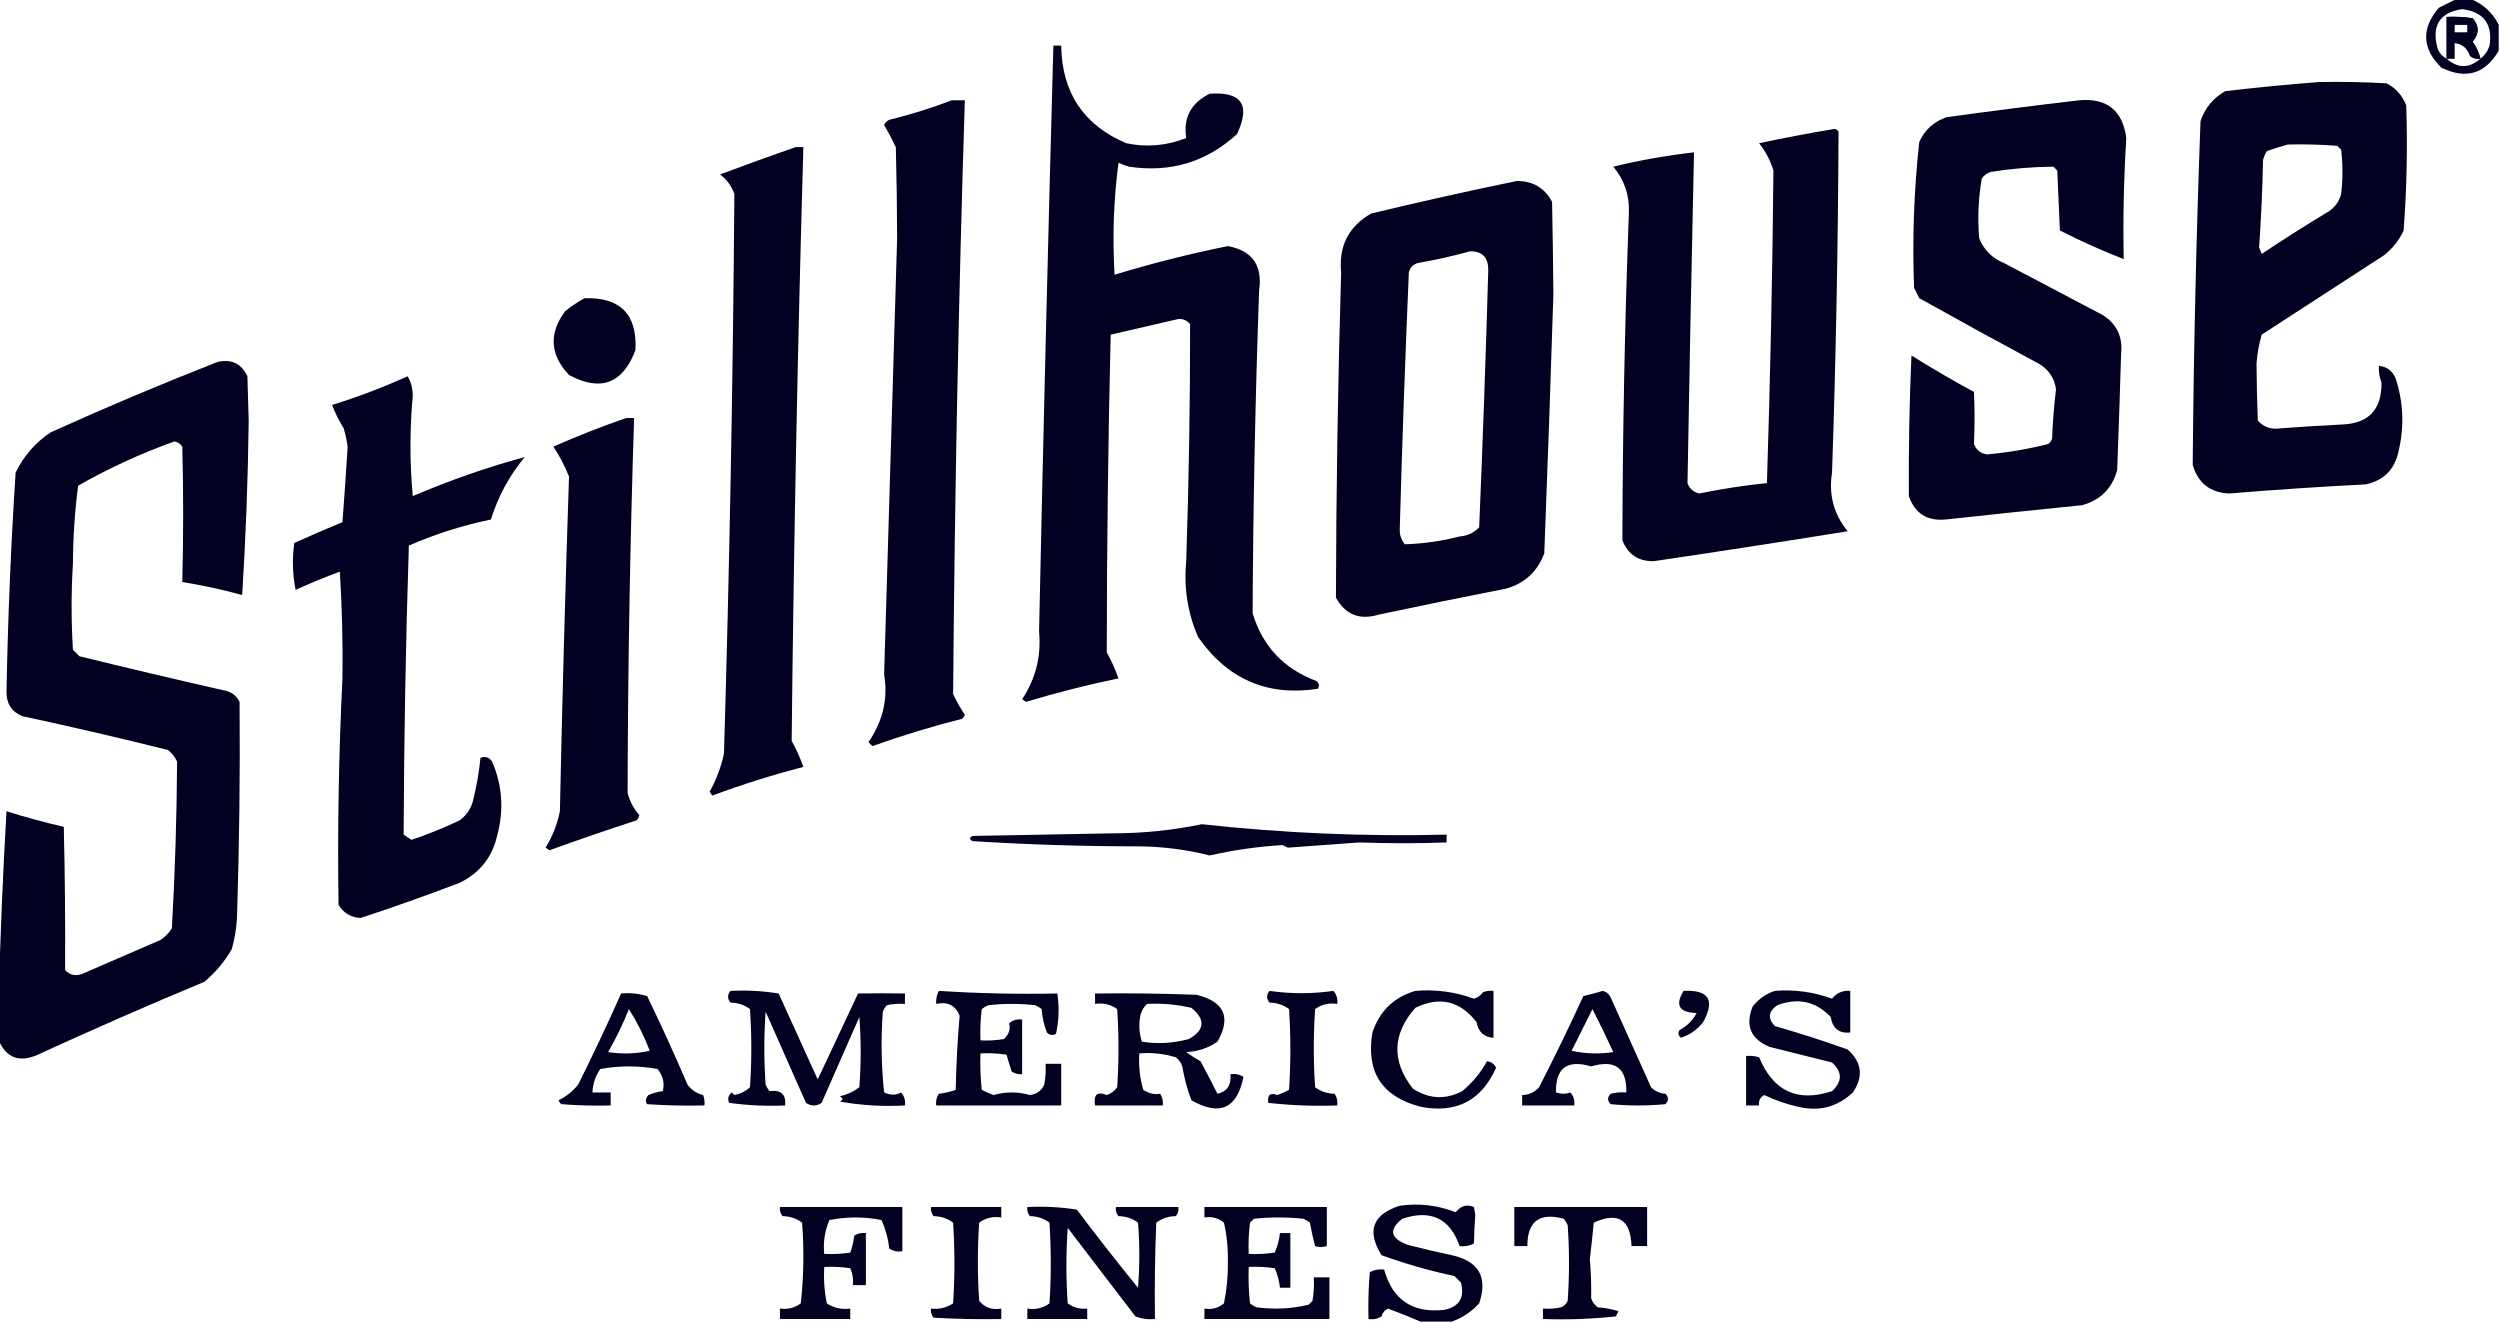 <?xml version="1.0" encoding="UTF-8"?>
<!DOCTYPE svg PUBLIC "-//W3C//DTD SVG 1.1//EN" "http://www.w3.org/Graphics/SVG/1.1/DTD/svg11.dtd">
<svg xmlns="http://www.w3.org/2000/svg" version="1.1" width="960px" height="508px" style="shape-rendering:geometricPrecision; text-rendering:geometricPrecision; image-rendering:optimizeQuality; fill-rule:evenodd; clip-rule:evenodd" xmlns:xlink="http://www.w3.org/1999/xlink">
<g><path style="opacity:1" fill="#020122" d="M 943.5,-0.5 C 945.167,-0.5 946.833,-0.5 948.5,-0.5C 953.417,1.415 957.083,4.748 959.5,9.5C 959.5,12.833 959.5,16.167 959.5,19.5C 954.285,28.402 946.952,30.569 937.5,26C 930.036,18.666 929.702,10.999 936.5,3C 938.925,1.787 941.259,0.621 943.5,-0.5 Z M 952.5,22.5 C 951.906,20.145 950.906,17.978 949.5,16C 952.053,12.945 952.053,9.945 949.5,7C 946.183,6.502 942.85,6.335 939.5,6.5C 939.5,11.833 939.5,17.167 939.5,22.5C 937.827,21.657 936.66,20.324 936,18.5C 933.665,9.811 936.832,4.811 945.5,3.5C 953.729,4.568 957.229,9.234 956,17.5C 955.303,19.584 954.136,21.251 952.5,22.5 Z M 942.5,9.5 C 944.167,9.5 945.833,9.5 947.5,9.5C 947.5,10.5 947.5,11.5 947.5,12.5C 945.833,12.5 944.167,12.5 942.5,12.5C 942.5,11.5 942.5,10.5 942.5,9.5 Z M 952.5,22.5 C 948.127,26.35 943.794,26.35 939.5,22.5C 940.5,22.5 941.5,22.5 942.5,22.5C 942.5,20.5 942.5,18.5 942.5,16.5C 945.518,16.8 947.518,18.466 948.5,21.5C 949.689,22.429 951.022,22.762 952.5,22.5 Z"/></g>
<g><path style="opacity:1" fill="#020122" d="M 952.5,22.5 C 951.022,22.762 949.689,22.429 948.5,21.5C 947.518,18.466 945.518,16.8 942.5,16.5C 942.5,18.5 942.5,20.5 942.5,22.5C 941.5,22.5 940.5,22.5 939.5,22.5C 939.5,17.167 939.5,11.833 939.5,6.5C 942.85,6.335 946.183,6.502 949.5,7C 952.053,9.945 952.053,12.945 949.5,16C 950.906,17.978 951.906,20.145 952.5,22.5 Z M 942.5,9.5 C 942.5,10.5 942.5,11.5 942.5,12.5C 944.167,12.5 945.833,12.5 947.5,12.5C 947.5,11.5 947.5,10.5 947.5,9.5C 945.833,9.5 944.167,9.5 942.5,9.5 Z"/></g>
<g><path style="opacity:1" fill="#020122" d="M 404.5,17.5 C 405.5,17.5 406.5,17.5 407.5,17.5C 407.762,35.557 416.095,48.057 432.5,55C 440.308,56.648 447.975,55.981 455.5,53C 454.331,45.198 457.331,39.532 464.5,36C 476.807,35.105 480.307,40.272 475,51.5C 463.263,62.231 449.43,66.398 433.5,64C 432.128,63.598 430.795,63.098 429.5,62.5C 427.624,76.78 427.124,91.113 428,105.5C 442.301,101.133 456.801,97.466 471.5,94.5C 480.866,96.22 484.866,101.887 483.5,111.5C 482.037,152.826 481.204,194.16 481,235.5C 484.846,248.181 493.013,256.848 505.5,261.5C 506.583,262.365 506.749,263.365 506,264.5C 486.597,267.471 471.263,260.804 460,244.5C 456.042,235.277 454.542,225.61 455.5,215.5C 456.519,185.169 457.019,154.835 457,124.5C 455.874,123.056 454.374,122.39 452.5,122.5C 443.821,124.503 435.154,126.503 426.5,128.5C 425.527,169.164 425.027,209.831 425,250.5C 426.809,253.778 428.309,257.111 429.5,260.5C 417.552,262.981 405.719,265.981 394,269.5C 393.5,269.167 393,268.833 392.5,268.5C 397.712,260.649 399.879,251.982 399,242.5C 400.606,167.486 402.44,92.486 404.5,17.5 Z"/></g>
<g><path style="opacity:1" fill="#020122" d="M 890.5,31.5 C 899.173,31.334 907.84,31.5 916.5,32C 920.058,33.892 922.558,36.725 924,40.5C 924.523,56.513 924.19,72.513 923,88.5C 921.262,92.241 918.762,95.408 915.5,98C 899.833,108.167 884.167,118.333 868.5,128.5C 867.462,132.095 866.796,135.762 866.5,139.5C 866.55,146.689 866.716,154.023 867,161.5C 869.219,163.995 872.052,164.995 875.5,164.5C 883.493,163.889 891.493,163.389 899.5,163C 909.581,162.582 914.581,157.249 914.5,147C 913.713,144.901 913.38,142.734 913.5,140.5C 916.642,140.799 918.809,142.466 920,145.5C 922.947,154.72 923.281,164.053 921,173.5C 919.5,180.333 915.333,184.5 908.5,186C 890.979,186.893 873.479,188.06 856,189.5C 848.68,189.177 844.013,185.51 842,178.5C 842.364,134.494 843.364,90.494 845,46.5C 846.689,41.475 849.856,37.642 854.5,35C 866.614,33.586 878.614,32.419 890.5,31.5 Z M 878.5,55.5 C 884.842,55.334 891.175,55.501 897.5,56C 898,56.5 898.5,57 899,57.5C 899.667,63.167 899.667,68.833 899,74.5C 898.31,77.196 896.81,79.363 894.5,81C 885.7,86.302 877.033,91.802 868.5,97.5C 868.167,96.667 867.833,95.833 867.5,95C 868.279,83.856 868.779,72.689 869,61.5C 869.309,60.234 869.809,59.067 870.5,58C 873.251,57.057 875.917,56.224 878.5,55.5 Z"/></g>
<g><path style="opacity:1" fill="#020122" d="M 365.5,38.5 C 367.167,38.5 368.833,38.5 370.5,38.5C 368.091,114.481 366.591,190.481 366,266.5C 367.3,269.295 368.8,271.961 370.5,274.5C 370.291,275.086 369.957,275.586 369.5,276C 357.81,278.963 346.31,282.463 335,286.5C 334.5,286 334,285.5 333.5,285C 339.065,276.846 341.065,268.179 339.5,259C 341.186,203.367 342.853,147.533 344.5,91.5C 344.47,80.181 344.303,68.515 344,56.5C 342.635,53.603 341.135,50.77 339.5,48C 339.905,47.055 340.572,46.388 341.5,46C 349.766,43.965 357.766,41.465 365.5,38.5 Z"/></g>
<g><path style="opacity:1" fill="#020122" d="M 798.5,38.5 C 809.099,37.597 815.099,42.43 816.5,53C 815.538,68.475 815.205,83.975 815.5,99.5C 807.173,96.254 799.006,92.588 791,88.5C 790.667,80.833 790.333,73.167 790,65.5C 789.5,65 789,64.5 788.5,64C 780.48,64.075 772.48,64.742 764.5,66C 763.069,66.465 761.903,67.299 761,68.5C 759.691,76.131 759.358,83.797 760,91.5C 761.833,96 765,99.167 769.5,101C 782.167,107.667 794.833,114.333 807.5,121C 812.888,124.466 815.221,129.466 814.5,136C 814.066,150.675 813.566,165.508 813,180.5C 811.07,187.552 806.57,192.052 799.5,194C 781.992,195.76 764.492,197.593 747,199.5C 739.961,200.119 735.295,197.119 733,190.5C 732.875,172.5 733.208,154.5 734,136.5C 741.836,141.419 749.836,146.086 758,150.5C 758.305,157.183 758.305,163.85 758,170.5C 758.874,172.776 760.541,174.11 763,174.5C 770.954,173.777 778.788,172.444 786.5,170.5C 787.192,169.975 787.692,169.308 788,168.5C 788.247,162.137 788.747,155.804 789.5,149.5C 788.951,145.445 786.951,142.278 783.5,140C 767.92,131.627 752.42,123.127 737,114.5C 736.333,113.167 735.667,111.833 735,110.5C 734.29,91.753 734.957,73.086 737,54.5C 739.106,49.853 742.606,46.686 747.5,45C 764.614,42.638 781.614,40.471 798.5,38.5 Z"/></g>
<g><path style="opacity:1" fill="#020122" d="M 704.5,49.5 C 705.117,49.611 705.617,49.944 706,50.5C 705.818,94.173 704.985,137.84 703.5,181.5C 702.154,189.944 704.154,197.444 709.5,204C 684.696,207.995 659.863,211.828 635,215.5C 629.128,215.569 625.128,212.902 623,207.5C 623.097,165.489 623.93,123.489 625.5,81.5C 625.721,74.875 623.721,69.042 619.5,64C 629.649,61.53 639.982,59.697 650.5,58.5C 649.553,101.123 648.72,143.457 648,185.5C 648.759,187.635 650.259,188.968 652.5,189.5C 661.093,187.735 669.759,186.401 678.5,185.5C 679.788,145.504 680.621,105.504 681,65.5C 679.819,61.637 677.986,58.137 675.5,55C 685.177,52.93 694.843,51.096 704.5,49.5 Z"/></g>
<g><path style="opacity:1" fill="#020122" d="M 305.5,56.5 C 306.5,56.5 307.5,56.5 308.5,56.5C 306.303,132.49 304.803,208.49 304,284.5C 305.809,287.778 307.309,291.111 308.5,294.5C 296.663,297.556 284.996,301.223 273.5,305.5C 273.167,305 272.833,304.5 272.5,304C 275.034,299.432 276.867,294.599 278,289.5C 280.136,217.842 281.47,146.176 282,74.5C 280.939,71.438 279.106,68.938 276.5,67C 286.167,63.339 295.834,59.839 305.5,56.5 Z"/></g>
<g><path style="opacity:1" fill="#020122" d="M 582.5,69.5 C 588.631,69.48 593.131,72.147 596,77.5C 596.238,89.929 596.404,101.763 596.5,113C 595.468,145.879 594.301,179.046 593,212.5C 590.406,219.428 585.573,223.928 578.5,226C 562.139,229.205 545.806,232.539 529.5,236C 522.155,238.237 516.655,236.07 513,229.5C 513.093,187.83 513.76,146.163 515,104.5C 514.028,94.489 517.862,86.989 526.5,82C 545.222,77.483 563.888,73.316 582.5,69.5 Z M 564.5,96.5 C 569.111,96.444 571.444,98.777 571.5,103.5C 570.56,136.508 569.394,169.508 568,202.5C 565.958,204.604 563.458,205.771 560.5,206C 553.568,207.789 546.568,208.789 539.5,209C 538.152,207.426 537.486,205.593 537.5,203.5C 538.411,170.491 539.578,137.491 541,104.5C 541.5,102.667 542.667,101.5 544.5,101C 551.367,99.796 558.033,98.296 564.5,96.5 Z"/></g>
<g><path style="opacity:1" fill="#020122" d="M 224.5,114.5 C 238.263,114.096 244.763,120.762 244,134.5C 239.123,147.348 230.623,150.515 218.5,144C 211.185,136.245 210.685,128.078 217,119.5C 219.426,117.548 221.926,115.881 224.5,114.5 Z"/></g>
<g><path style="opacity:1" fill="#020122" d="M -0.5,399.5 C -0.5,394.167 -0.5,388.833 -0.5,383.5C 0.091,359.639 1.091,335.639 2.5,311.5C 9.75,313.813 17.084,315.813 24.5,317.5C 24.932,335.821 25.099,354.155 25,372.5C 26.77,374.418 28.937,374.918 31.5,374C 41.5,369.667 51.5,365.333 61.5,361C 63.333,359.833 64.833,358.333 66,356.5C 67.207,335.167 67.874,313.834 68,292.5C 67.216,290.714 66.049,289.214 64.5,288C 45.91,283.353 27.244,279.019 8.5,275C 4.4,273.248 2.4,270.081 2.5,265.5C 3.02,237.442 4.187,209.442 6,181.5C 9.095,175.074 13.595,169.907 19.5,166C 40.603,156.448 61.936,147.448 83.5,139C 88.853,137.76 92.686,139.594 95,144.5C 95.167,150.167 95.333,155.833 95.5,161.5C 95.217,183.98 94.383,206.314 93,228.5C 85.421,226.404 77.754,224.737 70,223.5C 70.444,206.178 70.444,188.845 70,171.5C 69.261,170.426 68.261,169.759 67,169.5C 54.112,174.113 41.779,179.78 30,186.5C 28.716,196.401 28.049,206.401 28,216.5C 27.333,227.5 27.333,238.5 28,249.5C 28.833,250.333 29.667,251.167 30.5,252C 48.776,256.485 67.109,260.819 85.5,265C 88.494,265.406 90.661,266.906 92,269.5C 92.23,297.169 91.896,324.835 91,352.5C 90.769,356.584 90.102,360.584 89,364.5C 86.252,369.252 82.752,373.419 78.5,377C 57.001,385.944 35.668,395.278 14.5,405C 7.453,408.126 2.453,406.293 -0.5,399.5 Z"/></g>
<g><path style="opacity:1" fill="#020122" d="M 156.5,144.5 C 157.809,146.571 158.475,149.071 158.5,152C 157.328,164.837 157.328,177.67 158.5,190.5C 172.735,184.426 187.068,179.426 201.5,175.5C 195.612,182.605 191.279,190.605 188.5,199.5C 177.635,201.733 167.135,205.067 157,209.5C 155.803,246.497 155.136,283.497 155,320.5C 156,321.167 157,321.833 158,322.5C 164.31,320.396 170.477,317.896 176.5,315C 178.958,313.213 180.624,310.879 181.5,308C 182.938,302.379 183.938,296.712 184.5,291C 186.367,290.289 187.867,290.789 189,292.5C 192.867,301.579 193.533,310.913 191,320.5C 189.152,329.014 184.318,335.181 176.5,339C 163.904,343.809 151.238,348.309 138.5,352.5C 134.822,352.332 131.989,350.665 130,347.5C 129.576,318.472 130.076,289.472 131.5,260.5C 131.689,247.194 131.356,233.528 130.5,219.5C 124.753,221.638 119.086,223.971 113.5,226.5C 112.336,220.528 112.17,214.528 113,208.5C 119.108,205.74 125.275,203.073 131.5,200.5C 132.243,190.833 132.91,181.166 133.5,171.5C 133.158,169.133 132.658,166.8 132,164.5C 130.192,161.562 128.692,158.562 127.5,155.5C 137.464,152.404 147.131,148.738 156.5,144.5 Z"/></g>
<g><path style="opacity:1" fill="#020122" d="M 240.5,160.5 C 241.5,160.5 242.5,160.5 243.5,160.5C 241.94,208.49 241.106,256.49 241,304.5C 241.856,307.714 243.356,310.547 245.5,313C 245.355,313.772 245.022,314.439 244.5,315C 233.259,318.636 222.092,322.469 211,326.5C 210.5,326.167 210,325.833 209.5,325.5C 212.171,321.159 214.004,316.492 215,311.5C 215.903,268.595 217.07,225.761 218.5,183C 216.898,178.962 214.898,175.129 212.5,171.5C 221.741,167.423 231.074,163.757 240.5,160.5 Z"/></g>
<g><path style="opacity:1" fill="#020122" d="M 461.5,316.5 C 492.723,319.936 524.056,321.27 555.5,320.5C 555.5,321.5 555.5,322.5 555.5,323.5C 544.251,323.905 533.085,323.905 522,323.5C 512.864,324.179 503.697,324.846 494.5,325.5C 493.833,325.167 493.167,324.833 492.5,324.5C 483.061,325.079 473.728,326.412 464.5,328.5C 455.335,326.176 446.002,325.009 436.5,325C 415.569,324.983 394.569,324.316 373.5,323C 372.167,322.333 372.167,321.667 373.5,321C 391.5,320.667 409.5,320.333 427.5,320C 439.102,319.967 450.435,318.8 461.5,316.5 Z"/></g>
<g><path style="opacity:1" fill="#020122" d="M 280.5,380.5 C 286.758,380.19 292.924,380.524 299,381.5C 304,392.5 309,403.5 314,414.5C 319.155,403.522 324.322,392.522 329.5,381.5C 335.319,381.394 341.319,381.394 347.5,381.5C 347.5,382.833 347.5,384.167 347.5,385.5C 345.143,385.337 342.81,385.503 340.5,386C 339.874,386.75 339.374,387.584 339,388.5C 338.24,398.867 338.406,409.201 339.5,419.5C 341.958,420.623 344.125,420.623 346,419.5C 347.269,420.905 347.769,422.571 347.5,424.5C 338.996,424.967 330.663,424.467 322.5,423C 323.833,422.333 323.833,421.667 322.5,421C 325.303,420.322 327.803,419.156 330,417.5C 330.667,408.5 330.667,399.5 330,390.5C 325.167,401.5 320.333,412.5 315.5,423.5C 313.5,424.833 311.5,424.833 309.5,423.5C 304.333,411.833 299.167,400.167 294,388.5C 293.333,397.833 293.333,407.167 294,416.5C 294.374,417.416 294.874,418.25 295.5,419C 299.898,418.408 301.898,420.241 301.5,424.5C 294.245,424.813 287.079,424.48 280,423.5C 279.301,421.926 279.635,420.593 281,419.5C 281.333,419.833 281.667,420.167 282,420.5C 284.312,420.045 286.312,419.045 288,417.5C 288.667,407.5 288.667,397.5 288,387.5C 285.834,385.879 283.334,385.045 280.5,385C 279.272,383.51 279.272,382.01 280.5,380.5 Z"/></g>
<g><path style="opacity:1" fill="#020122" d="M 360.5,380.5 C 375.798,381.483 390.964,381.816 406,381.5C 406.804,386.751 406.637,391.918 405.5,397C 404.216,397.684 403.049,397.517 402,396.5C 400.873,393.623 400.206,390.623 400,387.5C 399.25,386.874 398.416,386.374 397.5,386C 391.5,385.333 385.5,385.333 379.5,386C 378.584,386.374 377.75,386.874 377,387.5C 376.501,391.486 376.334,395.486 376.5,399.5C 379.518,399.665 382.518,399.498 385.5,399C 387.441,397.184 388.108,395.184 387.5,393C 388.905,391.731 390.571,391.231 392.5,391.5C 392.5,398.5 392.5,405.5 392.5,412.5C 391.07,412.579 389.736,412.246 388.5,411.5C 387.779,409.314 387.113,407.147 386.5,405C 383.183,404.502 379.85,404.335 376.5,404.5C 376.334,409.179 376.501,413.845 377,418.5C 378.441,419.26 379.941,419.926 381.5,420.5C 386.167,419.167 390.833,419.167 395.5,420.5C 398.115,420.144 399.948,418.811 401,416.5C 401.497,413.854 401.664,411.187 401.5,408.5C 403.5,408.5 405.5,408.5 407.5,408.5C 407.5,413.833 407.5,419.167 407.5,424.5C 391.5,424.5 375.5,424.5 359.5,424.5C 359.286,422.856 359.62,421.356 360.5,420C 362.764,419.764 364.931,419.264 367,418.5C 367.18,408.923 367.68,399.423 368.5,390C 366.871,386.034 363.871,384.534 359.5,385.5C 359.366,383.708 359.699,382.042 360.5,380.5 Z"/></g>
<g><path style="opacity:1" fill="#020122" d="M 487.5,380.5 C 495.721,381.681 503.888,381.681 512,380.5C 513.269,381.905 513.769,383.571 513.5,385.5C 510.315,385.02 507.481,385.686 505,387.5C 504.333,397.5 504.333,407.5 505,417.5C 507.166,419.121 509.666,419.955 512.5,420C 513.38,421.356 513.714,422.856 513.5,424.5C 504.582,424.817 495.749,424.484 487,423.5C 486.612,420.46 487.778,419.46 490.5,420.5C 492.059,419.926 493.559,419.26 495,418.5C 495.667,408.167 495.667,397.833 495,387.5C 492.834,385.879 490.334,385.045 487.5,385C 486.272,383.51 486.272,382.01 487.5,380.5 Z"/></g>
<g><path style="opacity:1" fill="#020122" d="M 543.5,380.5 C 551.246,379.848 558.746,380.848 566,383.5C 567.434,383.07 568.601,382.236 569.5,381C 570.793,380.51 572.127,380.343 573.5,380.5C 573.5,386.5 573.5,392.5 573.5,398.5C 569.856,398.292 567.689,396.292 567,392.5C 560.649,384.311 552.816,382.477 543.5,387C 534.633,397.063 534.3,407.396 542.5,418C 548.674,422.039 555.008,422.373 561.5,419C 565.446,415.729 568.613,411.896 571,407.5C 572.621,407.725 573.788,408.558 574.5,410C 568.877,422.646 559.21,427.646 545.5,425C 530.656,421.148 524.489,411.648 527,396.5C 529.778,388.22 535.278,382.887 543.5,380.5 Z"/></g>
<g><path style="opacity:1" fill="#020122" d="M 615.5,380.5 C 616.87,380.856 617.87,381.69 618.5,383C 623.667,394.5 628.833,406 634,417.5C 635.491,419.004 637.324,419.837 639.5,420C 640.833,421.333 640.833,422.667 639.5,424C 632.5,424.667 625.5,424.667 618.5,424C 617.167,422.667 617.167,421.333 618.5,420C 620.473,419.505 622.473,419.338 624.5,419.5C 624.733,410.099 620.233,406.765 611,409.5C 601.799,406.77 597.299,410.104 597.5,419.5C 599.46,420.138 601.293,420.138 603,419.5C 604.269,420.905 604.769,422.571 604.5,424.5C 597.833,424.5 591.167,424.5 584.5,424.5C 584.5,423.167 584.5,421.833 584.5,420.5C 587.099,420.451 589.266,419.451 591,417.5C 596.971,405.894 602.637,394.227 608,382.5C 610.607,381.877 613.107,381.21 615.5,380.5 Z M 611.5,387.5 C 614.264,392.863 616.93,398.363 619.5,404C 614.136,404.829 608.802,404.663 603.5,403.5C 606.18,398.14 608.847,392.807 611.5,387.5 Z"/></g>
<g><path style="opacity:1" fill="#020122" d="M 646.5,380.5 C 656.192,380.024 658.692,384.024 654,392.5C 651.781,395.361 648.947,397.361 645.5,398.5C 644.417,397.635 644.251,396.635 645,395.5C 647.833,394 650,391.833 651.5,389C 644.779,388.82 643.112,385.987 646.5,380.5 Z"/></g>
<g><path style="opacity:1" fill="#020122" d="M 681.5,380.5 C 689.076,379.897 696.41,380.897 703.5,383.5C 705.258,381.262 707.592,380.262 710.5,380.5C 710.5,385.833 710.5,391.167 710.5,396.5C 706.175,396.898 703.675,394.898 703,390.5C 697.227,384.502 690.394,383.002 682.5,386C 679.068,388.367 678.735,391.034 681.5,394C 690.923,396.69 700.256,399.69 709.5,403C 714.988,407.948 715.654,413.448 711.5,419.5C 705.574,425.09 698.574,426.924 690.5,425C 685.99,423.997 681.657,422.497 677.5,420.5C 675.889,421.32 675.222,422.654 675.5,424.5C 673.833,424.5 672.167,424.5 670.5,424.5C 670.5,418.167 670.5,411.833 670.5,405.5C 672.199,405.34 673.866,405.506 675.5,406C 680.928,419.05 690.261,423.384 703.5,419C 707.5,415.333 707.5,411.667 703.5,408C 695.5,406 687.5,404 679.5,402C 672.272,398.988 670.105,393.821 673,386.5C 675.322,383.605 678.155,381.605 681.5,380.5 Z"/></g>
<g><path style="opacity:1" fill="#020122" d="M 238.5,381.5 C 241.898,381.18 245.232,381.513 248.5,382.5C 253.941,393.714 259.107,405.048 264,416.5C 265.532,418.562 267.532,419.896 270,420.5C 270.49,421.793 270.657,423.127 270.5,424.5C 263.159,424.666 255.826,424.5 248.5,424C 247.72,422.927 247.887,421.76 249,420.5C 250.734,419.751 252.567,419.251 254.5,419C 255.287,415.996 254.621,413.163 252.5,410.5C 245.167,409.167 237.833,409.167 230.5,410.5C 228.629,413.234 227.629,416.234 227.5,419.5C 229.833,419.5 232.167,419.5 234.5,419.5C 234.5,421.167 234.5,422.833 234.5,424.5C 228.158,424.666 221.825,424.5 215.5,424C 215.043,423.586 214.709,423.086 214.5,422.5C 217.379,421.119 219.879,419.119 222,416.5C 227.809,404.867 233.309,393.201 238.5,381.5 Z M 241.5,387.5 C 244.663,392.494 247.33,397.827 249.5,403.5C 244.198,404.663 238.864,404.829 233.5,404C 236.578,398.677 239.245,393.177 241.5,387.5 Z"/></g>
<g><path style="opacity:1" fill="#020122" d="M 420.5,381.5 C 433.504,381.333 446.504,381.5 459.5,382C 470.17,384.661 472.837,390.661 467.5,400C 463.877,402.479 459.877,403.812 455.5,404C 457.249,405.292 459.082,406.458 461,407.5C 463.241,411.656 465.408,415.822 467.5,420C 471.191,419.179 472.858,416.679 472.5,412.5C 474.288,412.215 475.955,412.548 477.5,413.5C 475.046,425.726 468.38,428.726 457.5,422.5C 455.91,418.305 454.743,413.972 454,409.5C 453.535,408.069 452.701,406.903 451.5,406C 446.964,404.621 442.297,404.121 437.5,404.5C 437.191,409.267 437.691,413.934 439,418.5C 441.172,419.912 443.338,420.412 445.5,420C 446.38,421.356 446.714,422.856 446.5,424.5C 437.833,424.5 429.167,424.5 420.5,424.5C 419.831,420.324 421.331,418.991 425,420.5C 426.676,419.939 428.009,418.939 429,417.5C 429.667,407.5 429.667,397.5 429,387.5C 426.519,385.686 423.685,385.02 420.5,385.5C 420.5,384.167 420.5,382.833 420.5,381.5 Z M 440.5,385.5 C 446.245,385.211 451.912,385.711 457.5,387C 462.994,391.509 462.661,395.509 456.5,399C 450.443,400.63 444.443,400.963 438.5,400C 437.378,396.591 437.211,393.091 438,389.5C 438.48,387.867 439.313,386.534 440.5,385.5 Z"/></g>
<g><path style="opacity:1" fill="#020122" d="M 557.5,507.5 C 553.5,507.5 549.5,507.5 545.5,507.5C 541.484,505.765 537.317,504.099 533,502.5C 531.699,503.098 530.865,504.098 530.5,505.5C 528.955,506.452 527.288,506.785 525.5,506.5C 525.334,500.491 525.501,494.491 526,488.5C 527.699,487.594 529.533,487.261 531.5,487.5C 534.738,499.126 542.405,504.292 554.5,503C 560.341,501.824 562.507,498.324 561,492.5C 560.167,491.667 559.333,490.833 558.5,490C 548.977,487.969 539.644,485.303 530.5,482C 524.721,472.682 527.054,466.349 537.5,463C 544.89,461.953 552.056,462.786 559,465.5C 560.953,463.001 563.286,462.334 566,463.5C 566.167,464.5 566.333,465.5 566.5,466.5C 566.24,470.027 566.074,473.694 566,477.5C 564.301,478.406 562.467,478.739 560.5,478.5C 556.767,467.851 549.433,464.351 538.5,468C 533.193,472.144 533.859,475.477 540.5,478C 546.132,479.46 551.799,480.793 557.5,482C 567.89,484.282 571.39,490.449 568,500.5C 565.002,503.738 561.502,506.071 557.5,507.5 Z"/></g>
<g><path style="opacity:1" fill="#020122" d="M 299.5,463.5 C 315.167,463.5 330.833,463.5 346.5,463.5C 346.5,469.167 346.5,474.833 346.5,480.5C 344.712,480.785 343.045,480.452 341.5,479.5C 341.065,475.619 340.065,471.953 338.5,468.5C 331.833,467.167 325.167,467.167 318.5,468.5C 316.719,472.616 316.053,476.949 316.5,481.5C 319.85,481.665 323.183,481.498 326.5,481C 327.264,478.931 327.764,476.764 328,474.5C 329.356,473.62 330.856,473.286 332.5,473.5C 332.5,480.167 332.5,486.833 332.5,493.5C 330.833,493.5 329.167,493.5 327.5,493.5C 327.756,491.208 327.423,489.041 326.5,487C 323.183,486.502 319.85,486.335 316.5,486.5C 316.223,491.233 316.557,495.9 317.5,500.5C 320.193,502.27 323.193,502.937 326.5,502.5C 326.5,503.833 326.5,505.167 326.5,506.5C 317.5,506.5 308.5,506.5 299.5,506.5C 299.5,505.167 299.5,503.833 299.5,502.5C 302.482,502.896 305.149,502.229 307.5,500.5C 308.642,490.214 308.809,479.88 308,469.5C 305.834,467.879 303.334,467.045 300.5,467C 299.663,465.989 299.33,464.822 299.5,463.5 Z"/></g>
<g><path style="opacity:1" fill="#020122" d="M 357.5,463.5 C 366.5,463.5 375.5,463.5 384.5,463.5C 384.5,464.833 384.5,466.167 384.5,467.5C 381.315,467.02 378.481,467.686 376,469.5C 375.333,479.5 375.333,489.5 376,499.5C 378.153,502.124 380.987,503.124 384.5,502.5C 384.5,503.833 384.5,505.167 384.5,506.5C 375.827,506.666 367.16,506.5 358.5,506C 357.663,504.989 357.33,503.822 357.5,502.5C 360.602,502.846 363.435,502.179 366,500.5C 366.667,490.167 366.667,479.833 366,469.5C 363.834,467.879 361.334,467.045 358.5,467C 357.663,465.989 357.33,464.822 357.5,463.5 Z"/></g>
<g><path style="opacity:1" fill="#020122" d="M 394.5,463.5 C 400.868,463.17 407.202,463.504 413.5,464.5C 421.143,474.643 428.976,484.643 437,494.5C 437.667,486.167 437.667,477.833 437,469.5C 434.834,467.879 432.334,467.045 429.5,467C 428.663,465.989 428.33,464.822 428.5,463.5C 436.5,463.5 444.5,463.5 452.5,463.5C 452.67,464.822 452.337,465.989 451.5,467C 448.666,467.045 446.166,467.879 444,469.5C 443.5,481.829 443.333,494.162 443.5,506.5C 440.881,506.768 438.381,506.435 436,505.5C 427.333,494.167 418.667,482.833 410,471.5C 409.333,481.167 409.333,490.833 410,500.5C 412.228,502.113 414.728,502.78 417.5,502.5C 417.5,503.833 417.5,505.167 417.5,506.5C 409.833,506.5 402.167,506.5 394.5,506.5C 394.5,505.167 394.5,503.833 394.5,502.5C 397.685,502.98 400.519,502.314 403,500.5C 403.667,490.167 403.667,479.833 403,469.5C 400.834,467.879 398.334,467.045 395.5,467C 394.663,465.989 394.33,464.822 394.5,463.5 Z"/></g>
<g><path style="opacity:1" fill="#020122" d="M 462.5,463.5 C 478.167,463.5 493.833,463.5 509.5,463.5C 509.5,468.5 509.5,473.5 509.5,478.5C 507.799,478.966 506.299,478.966 505,478.5C 504.206,475.529 503.539,472.529 503,469.5C 502.25,468.874 501.416,468.374 500.5,468C 494.167,467.333 487.833,467.333 481.5,468C 481,468.5 480.5,469 480,469.5C 479.501,473.486 479.334,477.486 479.5,481.5C 482.85,481.665 486.183,481.498 489.5,481C 490.554,478.618 491.221,476.118 491.5,473.5C 492.833,473.5 494.167,473.5 495.5,473.5C 495.5,480.5 495.5,487.5 495.5,494.5C 494.167,494.5 492.833,494.5 491.5,494.5C 491.221,491.882 490.554,489.382 489.5,487C 486.183,486.502 482.85,486.335 479.5,486.5C 479.334,491.179 479.501,495.845 480,500.5C 480.75,501.126 481.584,501.626 482.5,502C 489.276,502.92 495.943,502.586 502.5,501C 503,500.5 503.5,500 504,499.5C 504.498,496.518 504.665,493.518 504.5,490.5C 506.5,490.5 508.5,490.5 510.5,490.5C 510.5,495.833 510.5,501.167 510.5,506.5C 494.5,506.5 478.5,506.5 462.5,506.5C 462.5,505.167 462.5,503.833 462.5,502.5C 465.365,502.945 467.865,502.278 470,500.5C 471.088,495.248 471.588,489.914 471.5,484.5C 471.614,479.391 471.114,474.391 470,469.5C 467.865,467.722 465.365,467.055 462.5,467.5C 462.5,466.167 462.5,464.833 462.5,463.5 Z"/></g>
<g><path style="opacity:1" fill="#020122" d="M 581.5,463.5 C 598.5,463.5 615.5,463.5 632.5,463.5C 632.5,468.5 632.5,473.5 632.5,478.5C 630.5,478.5 628.5,478.5 626.5,478.5C 626.14,468.238 621.307,465.238 612,469.5C 611.566,474.174 611.066,478.841 610.5,483.5C 610.93,488.45 611.096,493.45 611,498.5C 611.465,499.931 612.299,501.097 613.5,502C 616.226,502.182 618.893,502.682 621.5,503.5C 621.167,504.167 620.833,504.833 620.5,505.5C 611.19,506.498 601.857,506.832 592.5,506.5C 592.5,505.167 592.5,503.833 592.5,502.5C 594.857,502.663 597.19,502.497 599.5,502C 600.667,501.5 601.5,500.667 602,499.5C 602.667,489.833 602.667,480.167 602,470.5C 601.626,469.584 601.126,468.75 600.5,468C 591.149,465.493 586.483,468.993 586.5,478.5C 584.833,478.5 583.167,478.5 581.5,478.5C 581.5,473.5 581.5,468.5 581.5,463.5 Z"/></g>
</svg>
